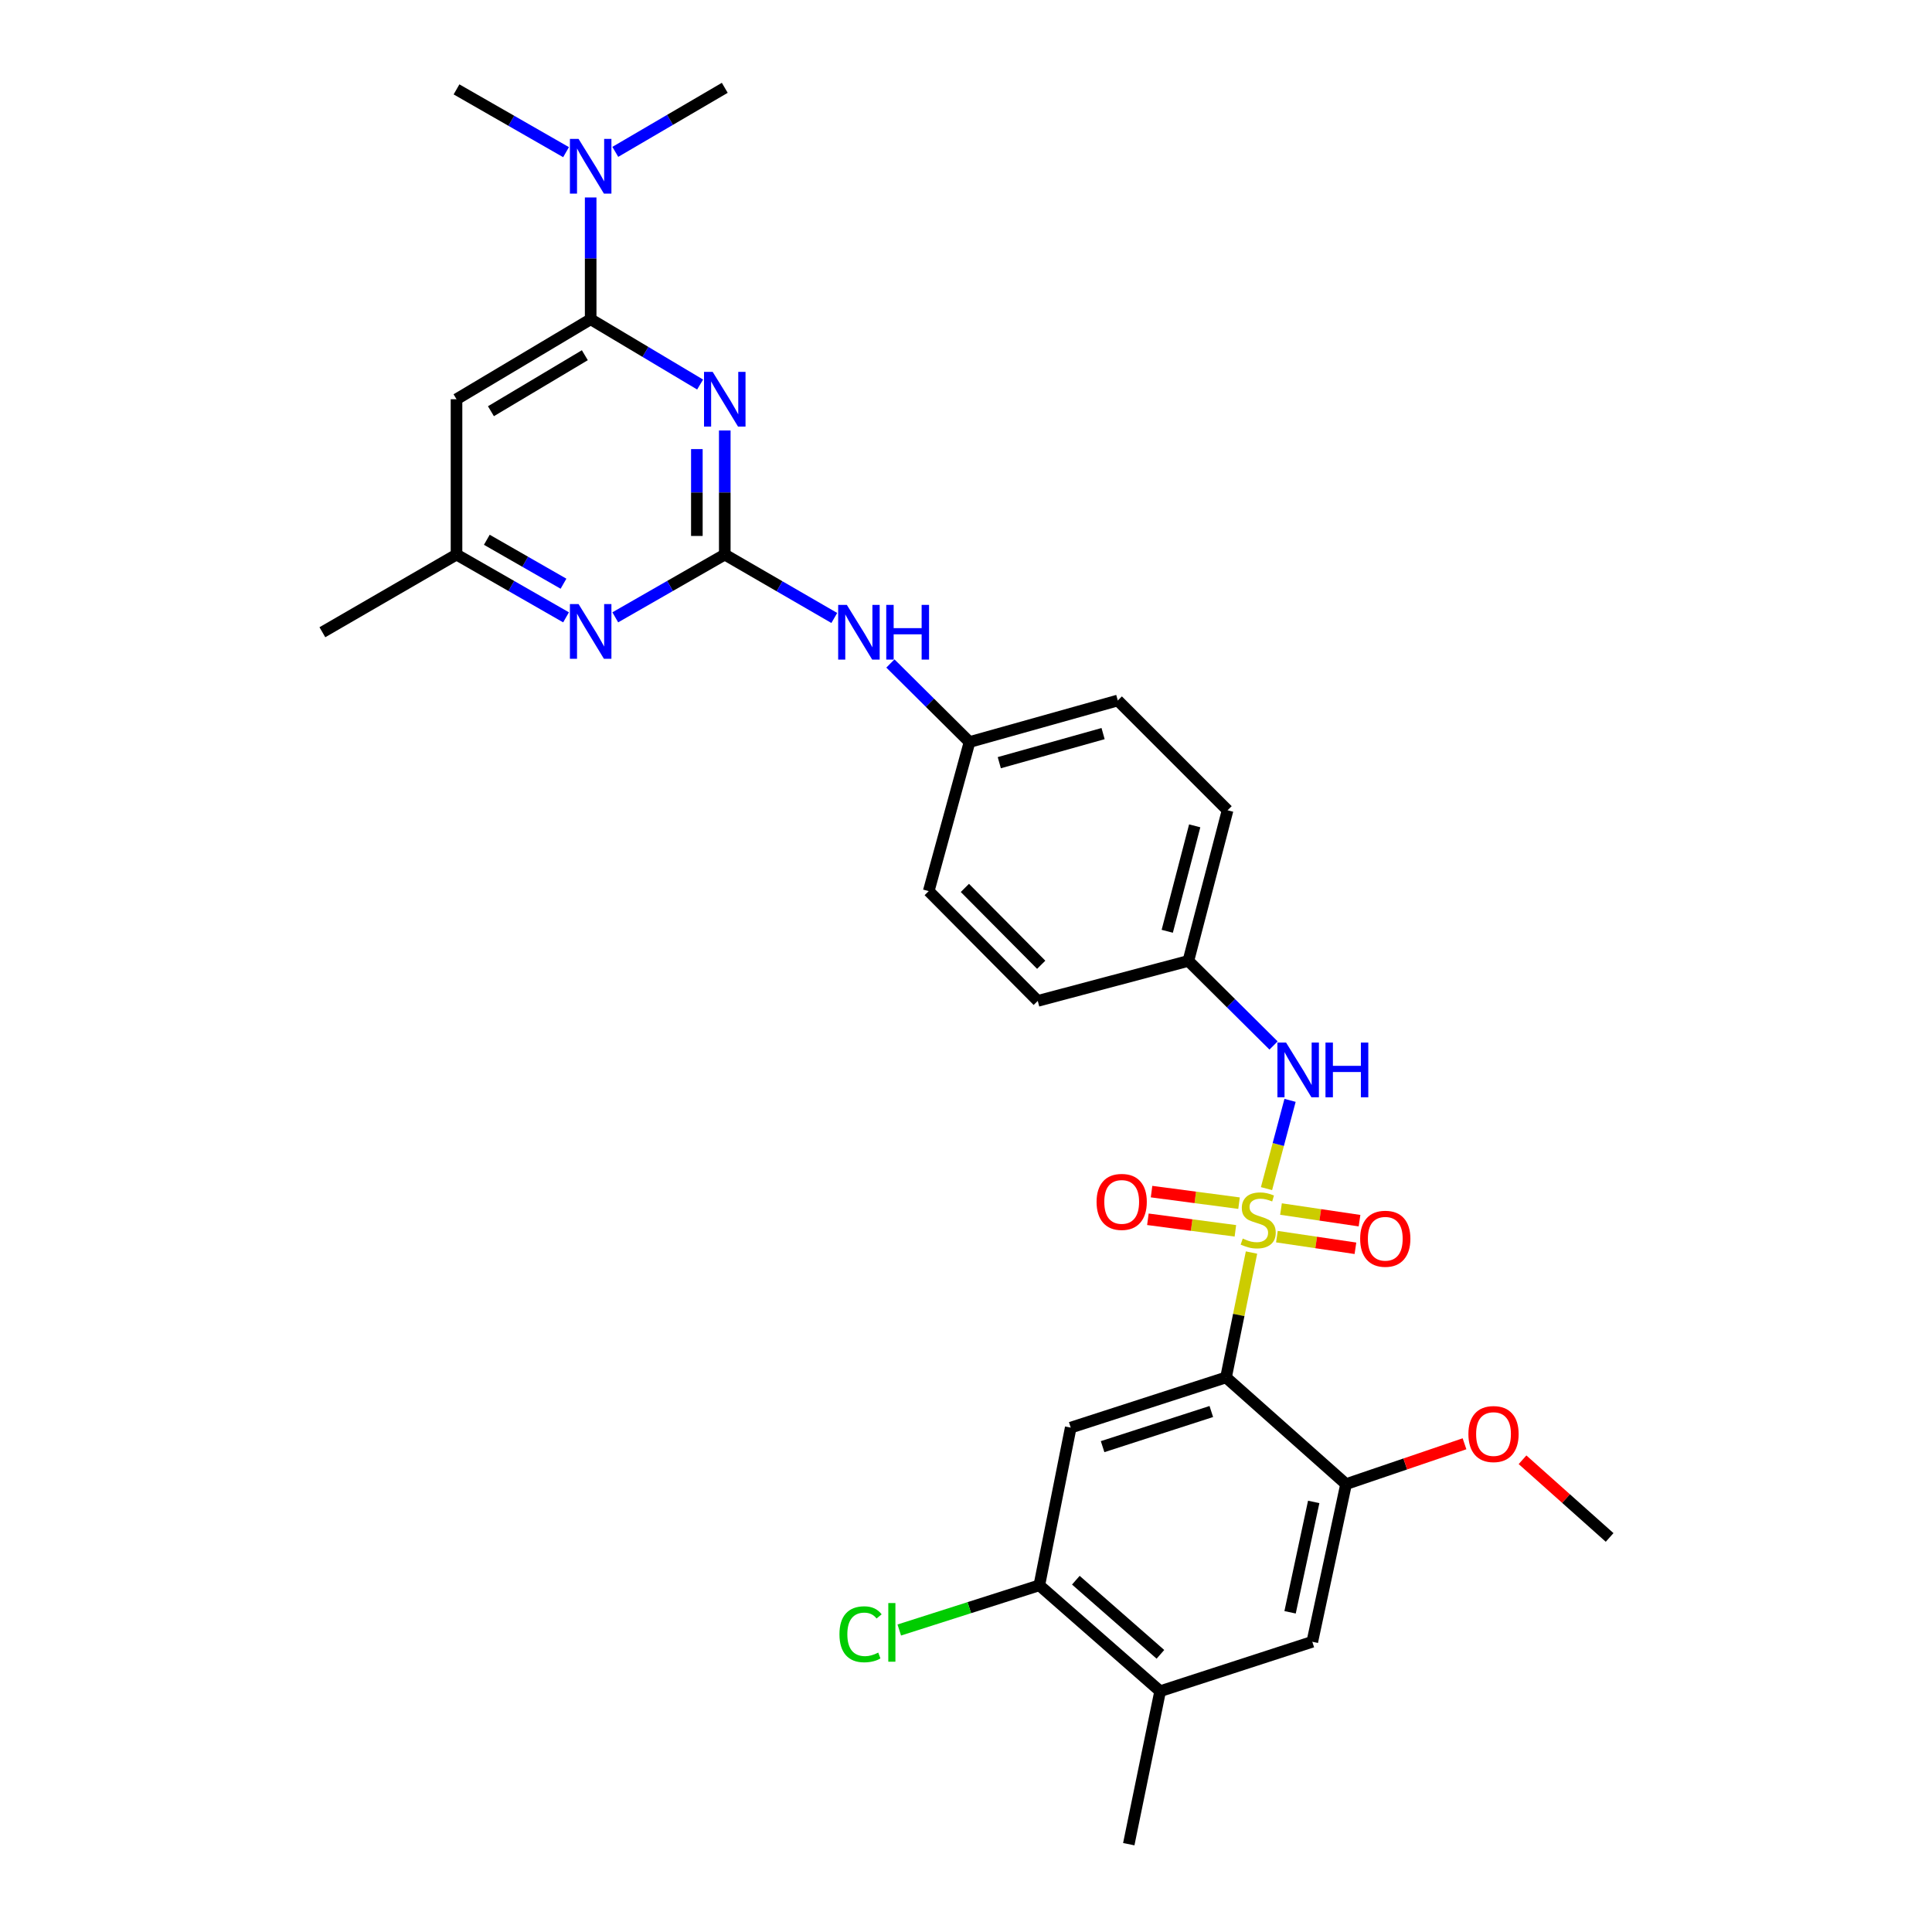 <?xml version='1.0' encoding='iso-8859-1'?>
<svg version='1.1' baseProfile='full'
              xmlns='http://www.w3.org/2000/svg'
                      xmlns:rdkit='http://www.rdkit.org/xml'
                      xmlns:xlink='http://www.w3.org/1999/xlink'
                  xml:space='preserve'
width='1000px' height='1000px' viewBox='0 0 1000 1000'>
<!-- END OF HEADER -->
<rect style='opacity:1.0;fill:#FFFFFF;stroke:none' width='1000' height='1000' x='0' y='0'> </rect>
<path class='bond-0' d='M 647.778,648.315 L 641.182,680.635' style='fill:none;fill-rule:evenodd;stroke:#CCCC00;stroke-width:6px;stroke-linecap:butt;stroke-linejoin:miter;stroke-opacity:1' />
<path class='bond-0' d='M 641.182,680.635 L 634.587,712.955' style='fill:none;fill-rule:evenodd;stroke:#000000;stroke-width:6px;stroke-linecap:butt;stroke-linejoin:miter;stroke-opacity:1' />
<path class='bond-5' d='M 655.542,615.226 L 661.635,592.385' style='fill:none;fill-rule:evenodd;stroke:#CCCC00;stroke-width:6px;stroke-linecap:butt;stroke-linejoin:miter;stroke-opacity:1' />
<path class='bond-5' d='M 661.635,592.385 L 667.728,569.544' style='fill:none;fill-rule:evenodd;stroke:#0000FF;stroke-width:6px;stroke-linecap:butt;stroke-linejoin:miter;stroke-opacity:1' />
<path class='bond-10' d='M 660.924,640.089 L 681.245,643.099' style='fill:none;fill-rule:evenodd;stroke:#CCCC00;stroke-width:6px;stroke-linecap:butt;stroke-linejoin:miter;stroke-opacity:1' />
<path class='bond-10' d='M 681.245,643.099 L 701.567,646.109' style='fill:none;fill-rule:evenodd;stroke:#FF0000;stroke-width:6px;stroke-linecap:butt;stroke-linejoin:miter;stroke-opacity:1' />
<path class='bond-10' d='M 663.04,625.799 L 683.362,628.809' style='fill:none;fill-rule:evenodd;stroke:#CCCC00;stroke-width:6px;stroke-linecap:butt;stroke-linejoin:miter;stroke-opacity:1' />
<path class='bond-10' d='M 683.362,628.809 L 703.684,631.819' style='fill:none;fill-rule:evenodd;stroke:#FF0000;stroke-width:6px;stroke-linecap:butt;stroke-linejoin:miter;stroke-opacity:1' />
<path class='bond-11' d='M 641.324,622.757 L 618.681,619.766' style='fill:none;fill-rule:evenodd;stroke:#CCCC00;stroke-width:6px;stroke-linecap:butt;stroke-linejoin:miter;stroke-opacity:1' />
<path class='bond-11' d='M 618.681,619.766 L 596.037,616.775' style='fill:none;fill-rule:evenodd;stroke:#FF0000;stroke-width:6px;stroke-linecap:butt;stroke-linejoin:miter;stroke-opacity:1' />
<path class='bond-11' d='M 639.432,637.078 L 616.789,634.087' style='fill:none;fill-rule:evenodd;stroke:#CCCC00;stroke-width:6px;stroke-linecap:butt;stroke-linejoin:miter;stroke-opacity:1' />
<path class='bond-11' d='M 616.789,634.087 L 594.145,631.096' style='fill:none;fill-rule:evenodd;stroke:#FF0000;stroke-width:6px;stroke-linecap:butt;stroke-linejoin:miter;stroke-opacity:1' />
<path class='bond-4' d='M 634.587,712.955 L 554.204,738.934' style='fill:none;fill-rule:evenodd;stroke:#000000;stroke-width:6px;stroke-linecap:butt;stroke-linejoin:miter;stroke-opacity:1' />
<path class='bond-4' d='M 626.972,730.598 L 570.704,748.783' style='fill:none;fill-rule:evenodd;stroke:#000000;stroke-width:6px;stroke-linecap:butt;stroke-linejoin:miter;stroke-opacity:1' />
<path class='bond-6' d='M 634.587,712.955 L 696.72,768.178' style='fill:none;fill-rule:evenodd;stroke:#000000;stroke-width:6px;stroke-linecap:butt;stroke-linejoin:miter;stroke-opacity:1' />
<path class='bond-1' d='M 375.14,222.816 L 375.14,254.93' style='fill:none;fill-rule:evenodd;stroke:#0000FF;stroke-width:6px;stroke-linecap:butt;stroke-linejoin:miter;stroke-opacity:1' />
<path class='bond-1' d='M 375.14,254.93 L 375.14,287.045' style='fill:none;fill-rule:evenodd;stroke:#000000;stroke-width:6px;stroke-linecap:butt;stroke-linejoin:miter;stroke-opacity:1' />
<path class='bond-1' d='M 360.694,232.45 L 360.694,254.93' style='fill:none;fill-rule:evenodd;stroke:#0000FF;stroke-width:6px;stroke-linecap:butt;stroke-linejoin:miter;stroke-opacity:1' />
<path class='bond-1' d='M 360.694,254.93 L 360.694,277.41' style='fill:none;fill-rule:evenodd;stroke:#000000;stroke-width:6px;stroke-linecap:butt;stroke-linejoin:miter;stroke-opacity:1' />
<path class='bond-3' d='M 362.379,199.034 L 334.054,182.138' style='fill:none;fill-rule:evenodd;stroke:#0000FF;stroke-width:6px;stroke-linecap:butt;stroke-linejoin:miter;stroke-opacity:1' />
<path class='bond-3' d='M 334.054,182.138 L 305.728,165.242' style='fill:none;fill-rule:evenodd;stroke:#000000;stroke-width:6px;stroke-linecap:butt;stroke-linejoin:miter;stroke-opacity:1' />
<path class='bond-2' d='M 375.14,287.045 L 403.485,303.455' style='fill:none;fill-rule:evenodd;stroke:#000000;stroke-width:6px;stroke-linecap:butt;stroke-linejoin:miter;stroke-opacity:1' />
<path class='bond-2' d='M 403.485,303.455 L 431.83,319.865' style='fill:none;fill-rule:evenodd;stroke:#0000FF;stroke-width:6px;stroke-linecap:butt;stroke-linejoin:miter;stroke-opacity:1' />
<path class='bond-7' d='M 375.14,287.045 L 346.804,303.288' style='fill:none;fill-rule:evenodd;stroke:#000000;stroke-width:6px;stroke-linecap:butt;stroke-linejoin:miter;stroke-opacity:1' />
<path class='bond-7' d='M 346.804,303.288 L 318.468,319.532' style='fill:none;fill-rule:evenodd;stroke:#0000FF;stroke-width:6px;stroke-linecap:butt;stroke-linejoin:miter;stroke-opacity:1' />
<path class='bond-16' d='M 305.728,165.242 L 305.728,133.723' style='fill:none;fill-rule:evenodd;stroke:#000000;stroke-width:6px;stroke-linecap:butt;stroke-linejoin:miter;stroke-opacity:1' />
<path class='bond-16' d='M 305.728,133.723 L 305.728,102.203' style='fill:none;fill-rule:evenodd;stroke:#0000FF;stroke-width:6px;stroke-linecap:butt;stroke-linejoin:miter;stroke-opacity:1' />
<path class='bond-32' d='M 305.728,165.242 L 236.292,206.646' style='fill:none;fill-rule:evenodd;stroke:#000000;stroke-width:6px;stroke-linecap:butt;stroke-linejoin:miter;stroke-opacity:1' />
<path class='bond-32' d='M 302.711,183.86 L 254.105,212.843' style='fill:none;fill-rule:evenodd;stroke:#000000;stroke-width:6px;stroke-linecap:butt;stroke-linejoin:miter;stroke-opacity:1' />
<path class='bond-9' d='M 554.204,738.934 L 537.952,820.553' style='fill:none;fill-rule:evenodd;stroke:#000000;stroke-width:6px;stroke-linecap:butt;stroke-linejoin:miter;stroke-opacity:1' />
<path class='bond-17' d='M 659.187,541.141 L 637.144,519.25' style='fill:none;fill-rule:evenodd;stroke:#0000FF;stroke-width:6px;stroke-linecap:butt;stroke-linejoin:miter;stroke-opacity:1' />
<path class='bond-17' d='M 637.144,519.25 L 615.101,497.36' style='fill:none;fill-rule:evenodd;stroke:#000000;stroke-width:6px;stroke-linecap:butt;stroke-linejoin:miter;stroke-opacity:1' />
<path class='bond-12' d='M 696.72,768.178 L 679.248,849.789' style='fill:none;fill-rule:evenodd;stroke:#000000;stroke-width:6px;stroke-linecap:butt;stroke-linejoin:miter;stroke-opacity:1' />
<path class='bond-12' d='M 679.973,777.396 L 667.743,834.524' style='fill:none;fill-rule:evenodd;stroke:#000000;stroke-width:6px;stroke-linecap:butt;stroke-linejoin:miter;stroke-opacity:1' />
<path class='bond-20' d='M 696.72,768.178 L 727.373,757.738' style='fill:none;fill-rule:evenodd;stroke:#000000;stroke-width:6px;stroke-linecap:butt;stroke-linejoin:miter;stroke-opacity:1' />
<path class='bond-20' d='M 727.373,757.738 L 758.026,747.298' style='fill:none;fill-rule:evenodd;stroke:#FF0000;stroke-width:6px;stroke-linecap:butt;stroke-linejoin:miter;stroke-opacity:1' />
<path class='bond-15' d='M 292.987,319.534 L 264.639,303.289' style='fill:none;fill-rule:evenodd;stroke:#0000FF;stroke-width:6px;stroke-linecap:butt;stroke-linejoin:miter;stroke-opacity:1' />
<path class='bond-15' d='M 264.639,303.289 L 236.292,287.045' style='fill:none;fill-rule:evenodd;stroke:#000000;stroke-width:6px;stroke-linecap:butt;stroke-linejoin:miter;stroke-opacity:1' />
<path class='bond-15' d='M 291.665,302.127 L 271.822,290.756' style='fill:none;fill-rule:evenodd;stroke:#0000FF;stroke-width:6px;stroke-linecap:butt;stroke-linejoin:miter;stroke-opacity:1' />
<path class='bond-15' d='M 271.822,290.756 L 251.978,279.384' style='fill:none;fill-rule:evenodd;stroke:#000000;stroke-width:6px;stroke-linecap:butt;stroke-linejoin:miter;stroke-opacity:1' />
<path class='bond-8' d='M 236.292,206.646 L 236.292,287.045' style='fill:none;fill-rule:evenodd;stroke:#000000;stroke-width:6px;stroke-linecap:butt;stroke-linejoin:miter;stroke-opacity:1' />
<path class='bond-19' d='M 537.952,820.553 L 501.709,832.122' style='fill:none;fill-rule:evenodd;stroke:#000000;stroke-width:6px;stroke-linecap:butt;stroke-linejoin:miter;stroke-opacity:1' />
<path class='bond-19' d='M 501.709,832.122 L 465.465,843.691' style='fill:none;fill-rule:evenodd;stroke:#00CC00;stroke-width:6px;stroke-linecap:butt;stroke-linejoin:miter;stroke-opacity:1' />
<path class='bond-31' d='M 537.952,820.553 L 600.487,875.366' style='fill:none;fill-rule:evenodd;stroke:#000000;stroke-width:6px;stroke-linecap:butt;stroke-linejoin:miter;stroke-opacity:1' />
<path class='bond-31' d='M 556.855,817.911 L 600.629,856.281' style='fill:none;fill-rule:evenodd;stroke:#000000;stroke-width:6px;stroke-linecap:butt;stroke-linejoin:miter;stroke-opacity:1' />
<path class='bond-14' d='M 679.248,849.789 L 600.487,875.366' style='fill:none;fill-rule:evenodd;stroke:#000000;stroke-width:6px;stroke-linecap:butt;stroke-linejoin:miter;stroke-opacity:1' />
<path class='bond-13' d='M 460.869,343.421 L 481.346,363.751' style='fill:none;fill-rule:evenodd;stroke:#0000FF;stroke-width:6px;stroke-linecap:butt;stroke-linejoin:miter;stroke-opacity:1' />
<path class='bond-13' d='M 481.346,363.751 L 501.822,384.08' style='fill:none;fill-rule:evenodd;stroke:#000000;stroke-width:6px;stroke-linecap:butt;stroke-linejoin:miter;stroke-opacity:1' />
<path class='bond-25' d='M 600.487,875.366 L 584.251,954.545' style='fill:none;fill-rule:evenodd;stroke:#000000;stroke-width:6px;stroke-linecap:butt;stroke-linejoin:miter;stroke-opacity:1' />
<path class='bond-28' d='M 236.292,287.045 L 166.864,327.244' style='fill:none;fill-rule:evenodd;stroke:#000000;stroke-width:6px;stroke-linecap:butt;stroke-linejoin:miter;stroke-opacity:1' />
<path class='bond-26' d='M 318.478,78.604 L 346.809,62.029' style='fill:none;fill-rule:evenodd;stroke:#0000FF;stroke-width:6px;stroke-linecap:butt;stroke-linejoin:miter;stroke-opacity:1' />
<path class='bond-26' d='M 346.809,62.029 L 375.14,45.455' style='fill:none;fill-rule:evenodd;stroke:#000000;stroke-width:6px;stroke-linecap:butt;stroke-linejoin:miter;stroke-opacity:1' />
<path class='bond-27' d='M 292.987,78.761 L 264.639,62.513' style='fill:none;fill-rule:evenodd;stroke:#0000FF;stroke-width:6px;stroke-linecap:butt;stroke-linejoin:miter;stroke-opacity:1' />
<path class='bond-27' d='M 264.639,62.513 L 236.292,46.265' style='fill:none;fill-rule:evenodd;stroke:#000000;stroke-width:6px;stroke-linecap:butt;stroke-linejoin:miter;stroke-opacity:1' />
<path class='bond-21' d='M 615.101,497.36 L 635.397,419.4' style='fill:none;fill-rule:evenodd;stroke:#000000;stroke-width:6px;stroke-linecap:butt;stroke-linejoin:miter;stroke-opacity:1' />
<path class='bond-21' d='M 604.166,482.026 L 618.373,427.455' style='fill:none;fill-rule:evenodd;stroke:#000000;stroke-width:6px;stroke-linecap:butt;stroke-linejoin:miter;stroke-opacity:1' />
<path class='bond-22' d='M 615.101,497.36 L 537.142,518.065' style='fill:none;fill-rule:evenodd;stroke:#000000;stroke-width:6px;stroke-linecap:butt;stroke-linejoin:miter;stroke-opacity:1' />
<path class='bond-18' d='M 501.822,384.08 L 480.707,461.237' style='fill:none;fill-rule:evenodd;stroke:#000000;stroke-width:6px;stroke-linecap:butt;stroke-linejoin:miter;stroke-opacity:1' />
<path class='bond-30' d='M 501.822,384.08 L 578.569,362.572' style='fill:none;fill-rule:evenodd;stroke:#000000;stroke-width:6px;stroke-linecap:butt;stroke-linejoin:miter;stroke-opacity:1' />
<path class='bond-30' d='M 517.232,394.764 L 570.955,379.708' style='fill:none;fill-rule:evenodd;stroke:#000000;stroke-width:6px;stroke-linecap:butt;stroke-linejoin:miter;stroke-opacity:1' />
<path class='bond-29' d='M 788.055,755.573 L 810.596,775.676' style='fill:none;fill-rule:evenodd;stroke:#FF0000;stroke-width:6px;stroke-linecap:butt;stroke-linejoin:miter;stroke-opacity:1' />
<path class='bond-29' d='M 810.596,775.676 L 833.136,795.778' style='fill:none;fill-rule:evenodd;stroke:#000000;stroke-width:6px;stroke-linecap:butt;stroke-linejoin:miter;stroke-opacity:1' />
<path class='bond-23' d='M 635.397,419.4 L 578.569,362.572' style='fill:none;fill-rule:evenodd;stroke:#000000;stroke-width:6px;stroke-linecap:butt;stroke-linejoin:miter;stroke-opacity:1' />
<path class='bond-24' d='M 537.142,518.065 L 480.707,461.237' style='fill:none;fill-rule:evenodd;stroke:#000000;stroke-width:6px;stroke-linecap:butt;stroke-linejoin:miter;stroke-opacity:1' />
<path class='bond-24' d='M 538.927,499.362 L 499.422,459.582' style='fill:none;fill-rule:evenodd;stroke:#000000;stroke-width:6px;stroke-linecap:butt;stroke-linejoin:miter;stroke-opacity:1' />
<path  class='atom-0' d='M 643.24 641.073
Q 643.56 641.193, 644.88 641.753
Q 646.2 642.313, 647.64 642.673
Q 649.12 642.993, 650.56 642.993
Q 653.24 642.993, 654.8 641.713
Q 656.36 640.393, 656.36 638.113
Q 656.36 636.553, 655.56 635.593
Q 654.8 634.633, 653.6 634.113
Q 652.4 633.593, 650.4 632.993
Q 647.88 632.233, 646.36 631.513
Q 644.88 630.793, 643.8 629.273
Q 642.76 627.753, 642.76 625.193
Q 642.76 621.633, 645.16 619.433
Q 647.6 617.233, 652.4 617.233
Q 655.68 617.233, 659.4 618.793
L 658.48 621.873
Q 655.08 620.473, 652.52 620.473
Q 649.76 620.473, 648.24 621.633
Q 646.72 622.753, 646.76 624.713
Q 646.76 626.233, 647.52 627.153
Q 648.32 628.073, 649.44 628.593
Q 650.6 629.113, 652.52 629.713
Q 655.08 630.513, 656.6 631.313
Q 658.12 632.113, 659.2 633.753
Q 660.32 635.353, 660.32 638.113
Q 660.32 642.033, 657.68 644.153
Q 655.08 646.233, 650.72 646.233
Q 648.2 646.233, 646.28 645.673
Q 644.4 645.153, 642.16 644.233
L 643.24 641.073
' fill='#CCCC00'/>
<path  class='atom-2' d='M 368.88 192.486
L 378.16 207.486
Q 379.08 208.966, 380.56 211.646
Q 382.04 214.326, 382.12 214.486
L 382.12 192.486
L 385.88 192.486
L 385.88 220.806
L 382 220.806
L 372.04 204.406
Q 370.88 202.486, 369.64 200.286
Q 368.44 198.086, 368.08 197.406
L 368.08 220.806
L 364.4 220.806
L 364.4 192.486
L 368.88 192.486
' fill='#0000FF'/>
<path  class='atom-6' d='M 665.669 539.635
L 674.949 554.635
Q 675.869 556.115, 677.349 558.795
Q 678.829 561.475, 678.909 561.635
L 678.909 539.635
L 682.669 539.635
L 682.669 567.955
L 678.789 567.955
L 668.829 551.555
Q 667.669 549.635, 666.429 547.435
Q 665.229 545.235, 664.869 544.555
L 664.869 567.955
L 661.189 567.955
L 661.189 539.635
L 665.669 539.635
' fill='#0000FF'/>
<path  class='atom-6' d='M 686.069 539.635
L 689.909 539.635
L 689.909 551.675
L 704.389 551.675
L 704.389 539.635
L 708.229 539.635
L 708.229 567.955
L 704.389 567.955
L 704.389 554.875
L 689.909 554.875
L 689.909 567.955
L 686.069 567.955
L 686.069 539.635
' fill='#0000FF'/>
<path  class='atom-8' d='M 299.468 312.675
L 308.748 327.675
Q 309.668 329.155, 311.148 331.835
Q 312.628 334.515, 312.708 334.675
L 312.708 312.675
L 316.468 312.675
L 316.468 340.995
L 312.588 340.995
L 302.628 324.595
Q 301.468 322.675, 300.228 320.475
Q 299.028 318.275, 298.668 317.595
L 298.668 340.995
L 294.988 340.995
L 294.988 312.675
L 299.468 312.675
' fill='#0000FF'/>
<path  class='atom-11' d='M 704.016 641.175
Q 704.016 634.375, 707.376 630.575
Q 710.736 626.775, 717.016 626.775
Q 723.296 626.775, 726.656 630.575
Q 730.016 634.375, 730.016 641.175
Q 730.016 648.055, 726.616 651.975
Q 723.216 655.855, 717.016 655.855
Q 710.776 655.855, 707.376 651.975
Q 704.016 648.095, 704.016 641.175
M 717.016 652.655
Q 721.336 652.655, 723.656 649.775
Q 726.016 646.855, 726.016 641.175
Q 726.016 635.615, 723.656 632.815
Q 721.336 629.975, 717.016 629.975
Q 712.696 629.975, 710.336 632.775
Q 708.016 635.575, 708.016 641.175
Q 708.016 646.895, 710.336 649.775
Q 712.696 652.655, 717.016 652.655
' fill='#FF0000'/>
<path  class='atom-12' d='M 567.584 622.099
Q 567.584 615.299, 570.944 611.499
Q 574.304 607.699, 580.584 607.699
Q 586.864 607.699, 590.224 611.499
Q 593.584 615.299, 593.584 622.099
Q 593.584 628.979, 590.184 632.899
Q 586.784 636.779, 580.584 636.779
Q 574.344 636.779, 570.944 632.899
Q 567.584 629.019, 567.584 622.099
M 580.584 633.579
Q 584.904 633.579, 587.224 630.699
Q 589.584 627.779, 589.584 622.099
Q 589.584 616.539, 587.224 613.739
Q 584.904 610.899, 580.584 610.899
Q 576.264 610.899, 573.904 613.699
Q 571.584 616.499, 571.584 622.099
Q 571.584 627.819, 573.904 630.699
Q 576.264 633.579, 580.584 633.579
' fill='#FF0000'/>
<path  class='atom-14' d='M 438.316 313.084
L 447.596 328.084
Q 448.516 329.564, 449.996 332.244
Q 451.476 334.924, 451.556 335.084
L 451.556 313.084
L 455.316 313.084
L 455.316 341.404
L 451.436 341.404
L 441.476 325.004
Q 440.316 323.084, 439.076 320.884
Q 437.876 318.684, 437.516 318.004
L 437.516 341.404
L 433.836 341.404
L 433.836 313.084
L 438.316 313.084
' fill='#0000FF'/>
<path  class='atom-14' d='M 458.716 313.084
L 462.556 313.084
L 462.556 325.124
L 477.036 325.124
L 477.036 313.084
L 480.876 313.084
L 480.876 341.404
L 477.036 341.404
L 477.036 328.324
L 462.556 328.324
L 462.556 341.404
L 458.716 341.404
L 458.716 313.084
' fill='#0000FF'/>
<path  class='atom-17' d='M 299.468 71.903
L 308.748 86.903
Q 309.668 88.383, 311.148 91.063
Q 312.628 93.743, 312.708 93.903
L 312.708 71.903
L 316.468 71.903
L 316.468 100.223
L 312.588 100.223
L 302.628 83.823
Q 301.468 81.903, 300.228 79.703
Q 299.028 77.503, 298.668 76.823
L 298.668 100.223
L 294.988 100.223
L 294.988 71.903
L 299.468 71.903
' fill='#0000FF'/>
<path  class='atom-20' d='M 434.502 845.898
Q 434.502 838.858, 437.782 835.178
Q 441.102 831.458, 447.382 831.458
Q 453.222 831.458, 456.342 835.578
L 453.702 837.738
Q 451.422 834.738, 447.382 834.738
Q 443.102 834.738, 440.822 837.618
Q 438.582 840.458, 438.582 845.898
Q 438.582 851.498, 440.902 854.378
Q 443.262 857.258, 447.822 857.258
Q 450.942 857.258, 454.582 855.378
L 455.702 858.378
Q 454.222 859.338, 451.982 859.898
Q 449.742 860.458, 447.262 860.458
Q 441.102 860.458, 437.782 856.698
Q 434.502 852.938, 434.502 845.898
' fill='#00CC00'/>
<path  class='atom-20' d='M 459.782 829.738
L 463.462 829.738
L 463.462 860.098
L 459.782 860.098
L 459.782 829.738
' fill='#00CC00'/>
<path  class='atom-21' d='M 760.042 742.264
Q 760.042 735.464, 763.402 731.664
Q 766.762 727.864, 773.042 727.864
Q 779.322 727.864, 782.682 731.664
Q 786.042 735.464, 786.042 742.264
Q 786.042 749.144, 782.642 753.064
Q 779.242 756.944, 773.042 756.944
Q 766.802 756.944, 763.402 753.064
Q 760.042 749.184, 760.042 742.264
M 773.042 753.744
Q 777.362 753.744, 779.682 750.864
Q 782.042 747.944, 782.042 742.264
Q 782.042 736.704, 779.682 733.904
Q 777.362 731.064, 773.042 731.064
Q 768.722 731.064, 766.362 733.864
Q 764.042 736.664, 764.042 742.264
Q 764.042 747.984, 766.362 750.864
Q 768.722 753.744, 773.042 753.744
' fill='#FF0000'/>
</svg>
